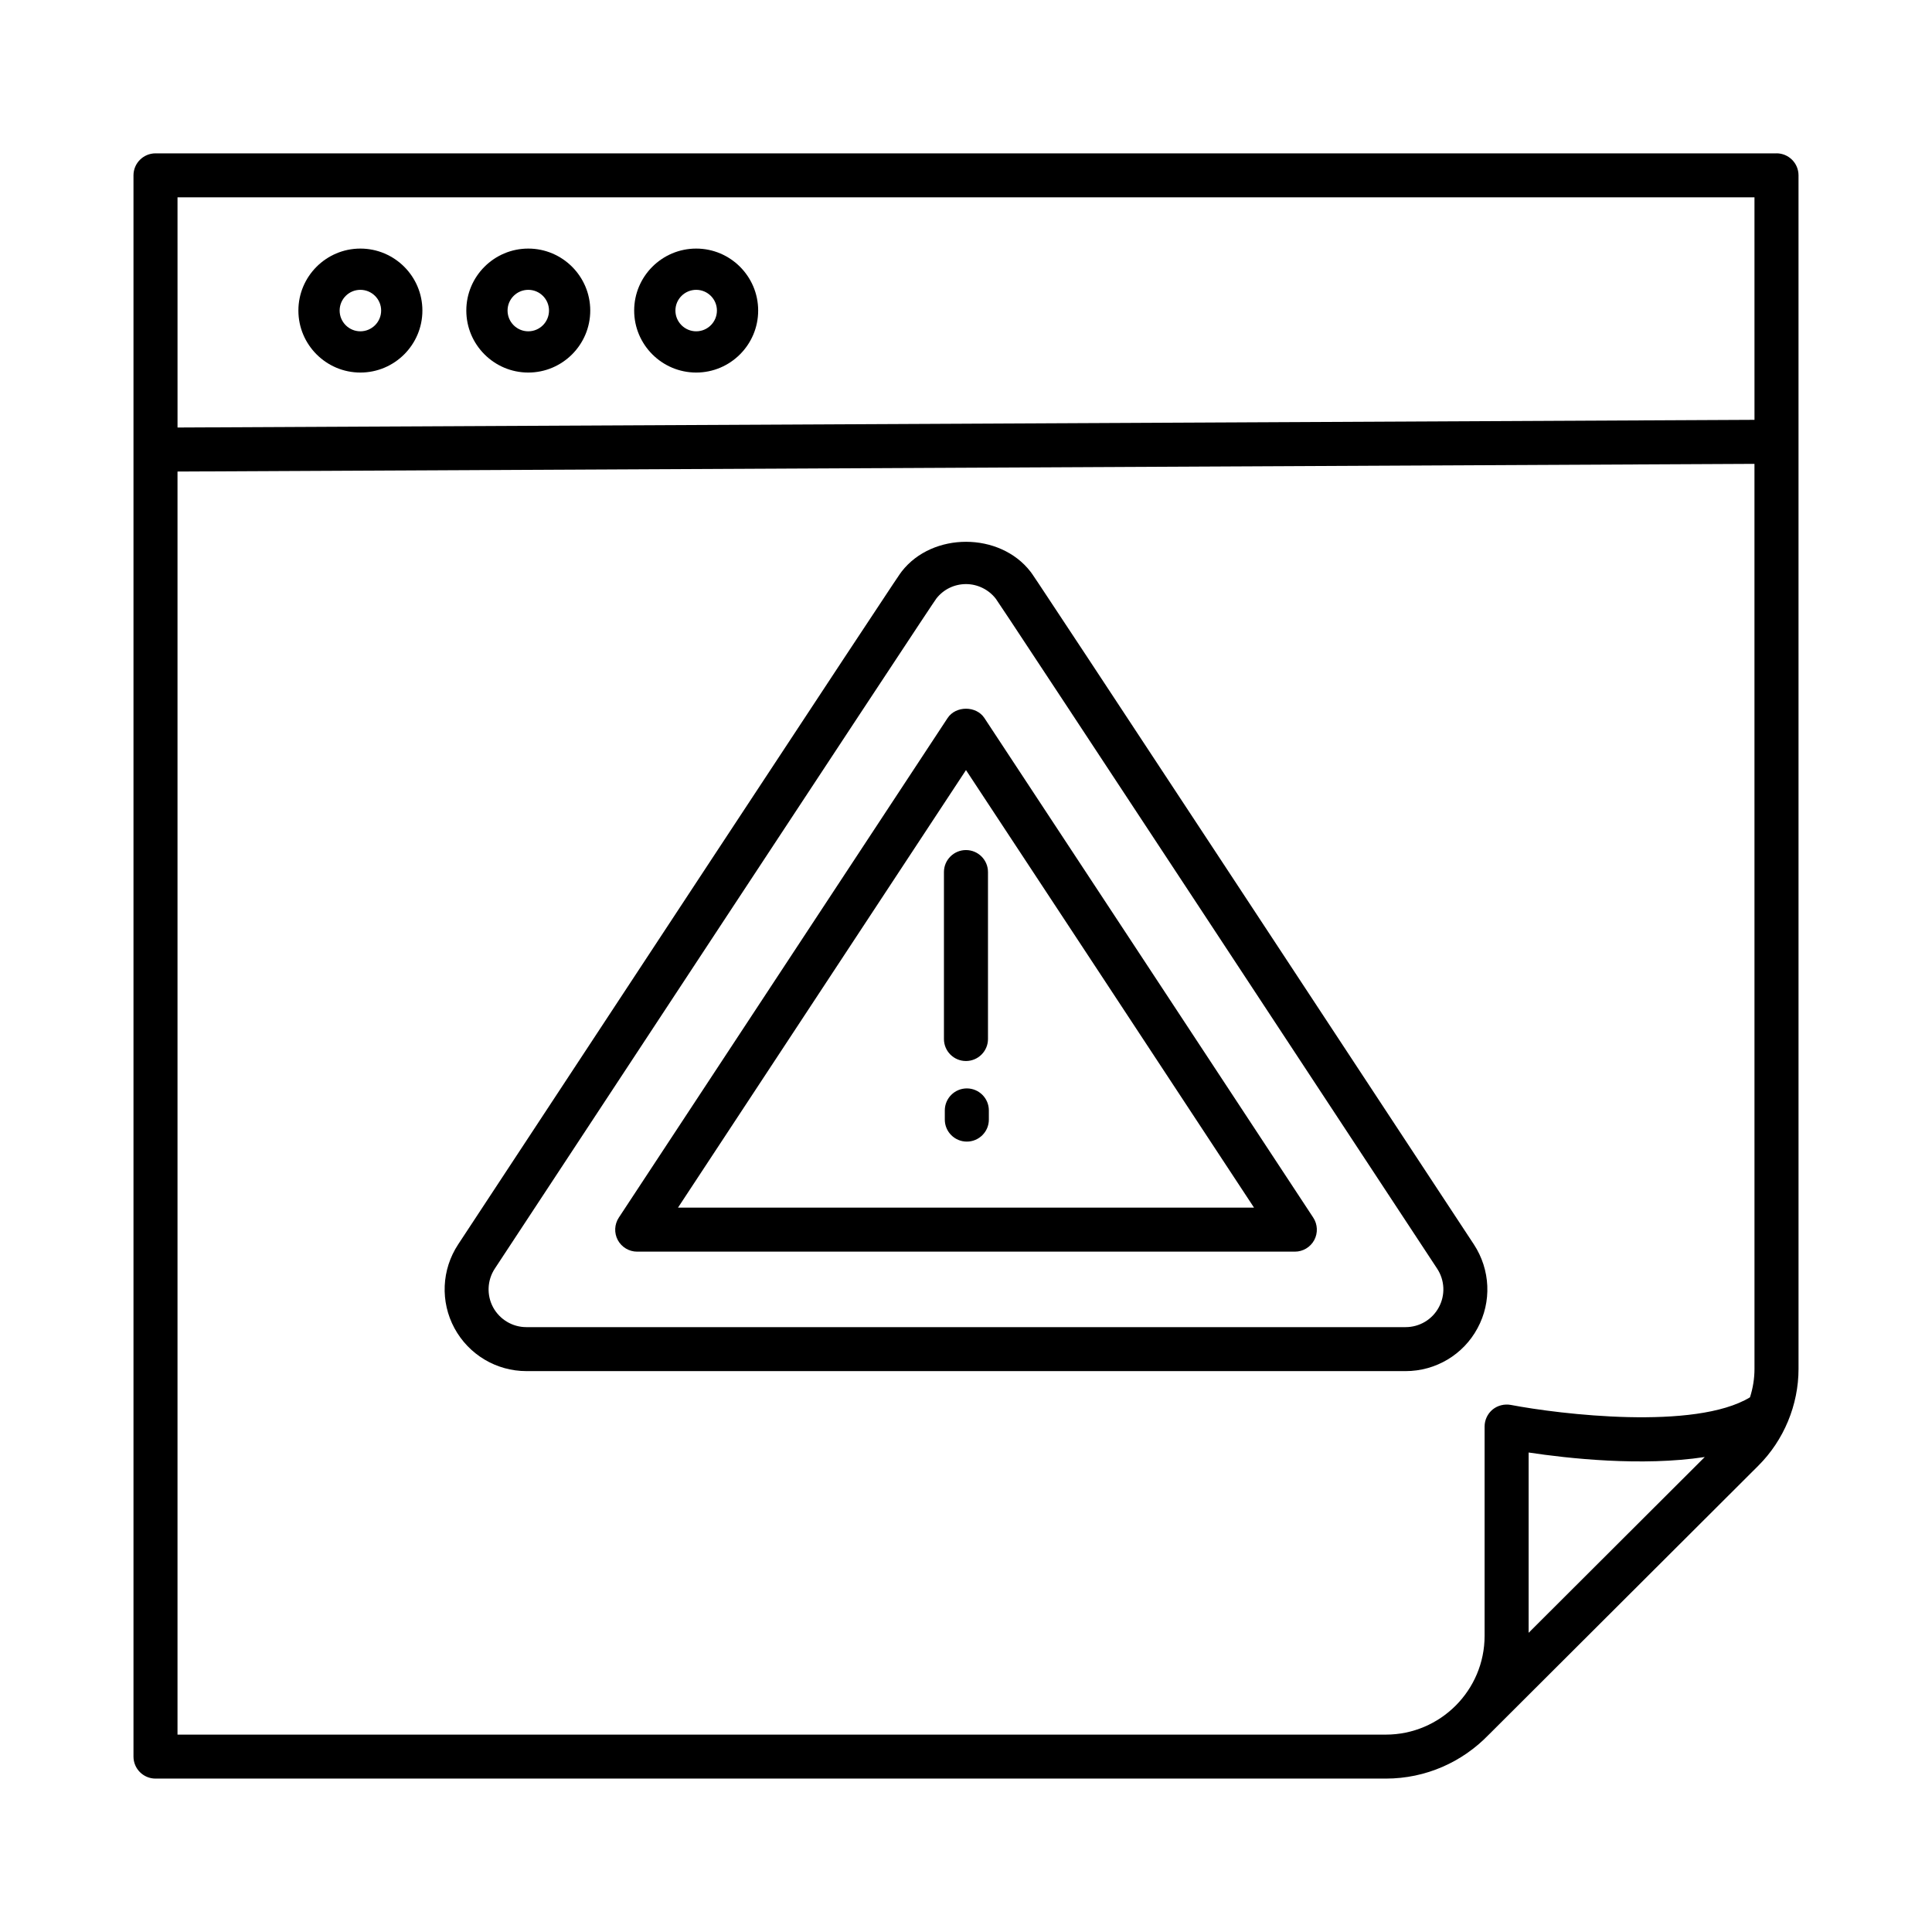 <?xml version="1.0" encoding="UTF-8"?>
<!-- Uploaded to: ICON Repo, www.svgrepo.com, Generator: ICON Repo Mixer Tools -->
<svg fill="#000000" width="800px" height="800px" version="1.1" viewBox="144 144 512 512" xmlns="http://www.w3.org/2000/svg">
 <g>
  <path d="m614.79 184.64h-429.58c-3.215 0-5.836 2.613-5.836 5.828v419.05c0 3.215 2.617 5.828 5.836 5.828h326.04c10.672 0 20.336-4.441 27.223-11.578 0.07-0.059 0.145-0.129 0.199-0.191l71.297-71.145c6.773-6.754 10.66-16.109 10.66-25.672l-0.004-316.3c0-3.219-2.617-5.828-5.836-5.828zm-65.688 392.07v-47.781c10.445 1.574 30.027 3.734 46.676 1.195zm59.855-69.949c0 2.566-0.414 5.117-1.195 7.543-14.543 8.816-50.391 4.496-63.383 2.012-1.68-0.301-3.473 0.121-4.824 1.223-1.336 1.109-2.121 2.762-2.121 4.496v55.473c0 14.438-11.738 26.184-26.184 26.184h-320.21v-334.73l417.91-2.035zm0-251.5-417.91 2.035-0.004-61.004h417.91z"/>
  <path d="m239.5 242.73c9.066 0 16.438-7.371 16.438-16.43 0-9.059-7.371-16.422-16.438-16.422-9.051 0-16.422 7.363-16.422 16.422 0 9.059 7.371 16.43 16.422 16.43zm0-21.922c3.031 0 5.508 2.461 5.508 5.492s-2.477 5.5-5.508 5.5-5.492-2.469-5.492-5.5 2.461-5.492 5.492-5.492z"/>
  <path d="m284 242.73c9.051 0 16.422-7.371 16.422-16.43 0-9.059-7.371-16.422-16.422-16.422-9.051 0-16.422 7.363-16.422 16.422 0 9.059 7.371 16.43 16.422 16.43zm0-21.922c3.031 0 5.492 2.461 5.492 5.492s-2.461 5.5-5.492 5.5-5.492-2.469-5.492-5.5 2.461-5.492 5.492-5.492z"/>
  <path d="m328.5 242.73c9.051 0 16.422-7.371 16.422-16.43 0-9.059-7.371-16.422-16.422-16.422-9.066 0-16.438 7.363-16.438 16.422 0 9.059 7.371 16.43 16.438 16.43zm0-21.922c3.031 0 5.492 2.461 5.492 5.492s-2.461 5.5-5.492 5.5-5.508-2.469-5.508-5.5 2.477-5.492 5.508-5.492z"/>
  <path d="m312.86 475.7h174.29c2.148 0 4.113-1.176 5.137-3.059 1.012-1.887 0.91-4.184-0.27-5.969l-2.207-3.359c-28.988-44.051-65.73-99.898-84.941-129.04-2.164-3.273-7.57-3.273-9.734 0l-87.137 132.4c-1.18 1.785-1.281 4.086-0.27 5.969 1.023 1.883 2.988 3.059 5.137 3.059zm87.137-127.62c19.184 29.094 50.336 76.449 76.336 115.96h-152.66z"/>
  <path d="m283.5 507.36h233c7.984 0 15.297-4.363 19.055-11.363 3.801-7 3.43-15.504-0.953-22.199-116.37-176.88-116.85-177.48-117.5-178.29-8.125-10.523-25.93-10.582-34.125-0.086-0.727 0.91-1.453 1.852-117.57 178.37-4.383 6.668-4.766 15.172-0.969 22.199 3.801 7.012 11.113 11.367 19.07 11.367zm-8.371-27.16c101.55-154.36 116.14-176.4 117.02-177.59 1.891-2.426 4.766-3.82 7.871-3.82 3.059 0.008 5.992 1.445 7.883 3.887 0.824 1.137 10.543 15.781 116.95 177.52 2.035 3.094 2.207 7.016 0.441 10.266-1.734 3.231-5.109 5.242-8.797 5.242h-233c-3.688 0-7.059-2.019-8.824-5.258-1.738-3.238-1.566-7.164 0.453-10.246z"/>
  <path d="m399.99 425.18c3.215 0 5.836-2.613 5.836-5.828v-44.25c0-3.215-2.617-5.828-5.836-5.828-3.215 0-5.836 2.613-5.836 5.828v44.25c0 3.219 2.617 5.828 5.836 5.828z"/>
  <path d="m400.22 432.44c-3.215 0-5.836 2.613-5.836 5.828v2.441c0 3.215 2.617 5.828 5.836 5.828 3.215 0 5.836-2.613 5.836-5.828v-2.441c0-3.219-2.617-5.828-5.836-5.828z"/>
 </g>
</svg>